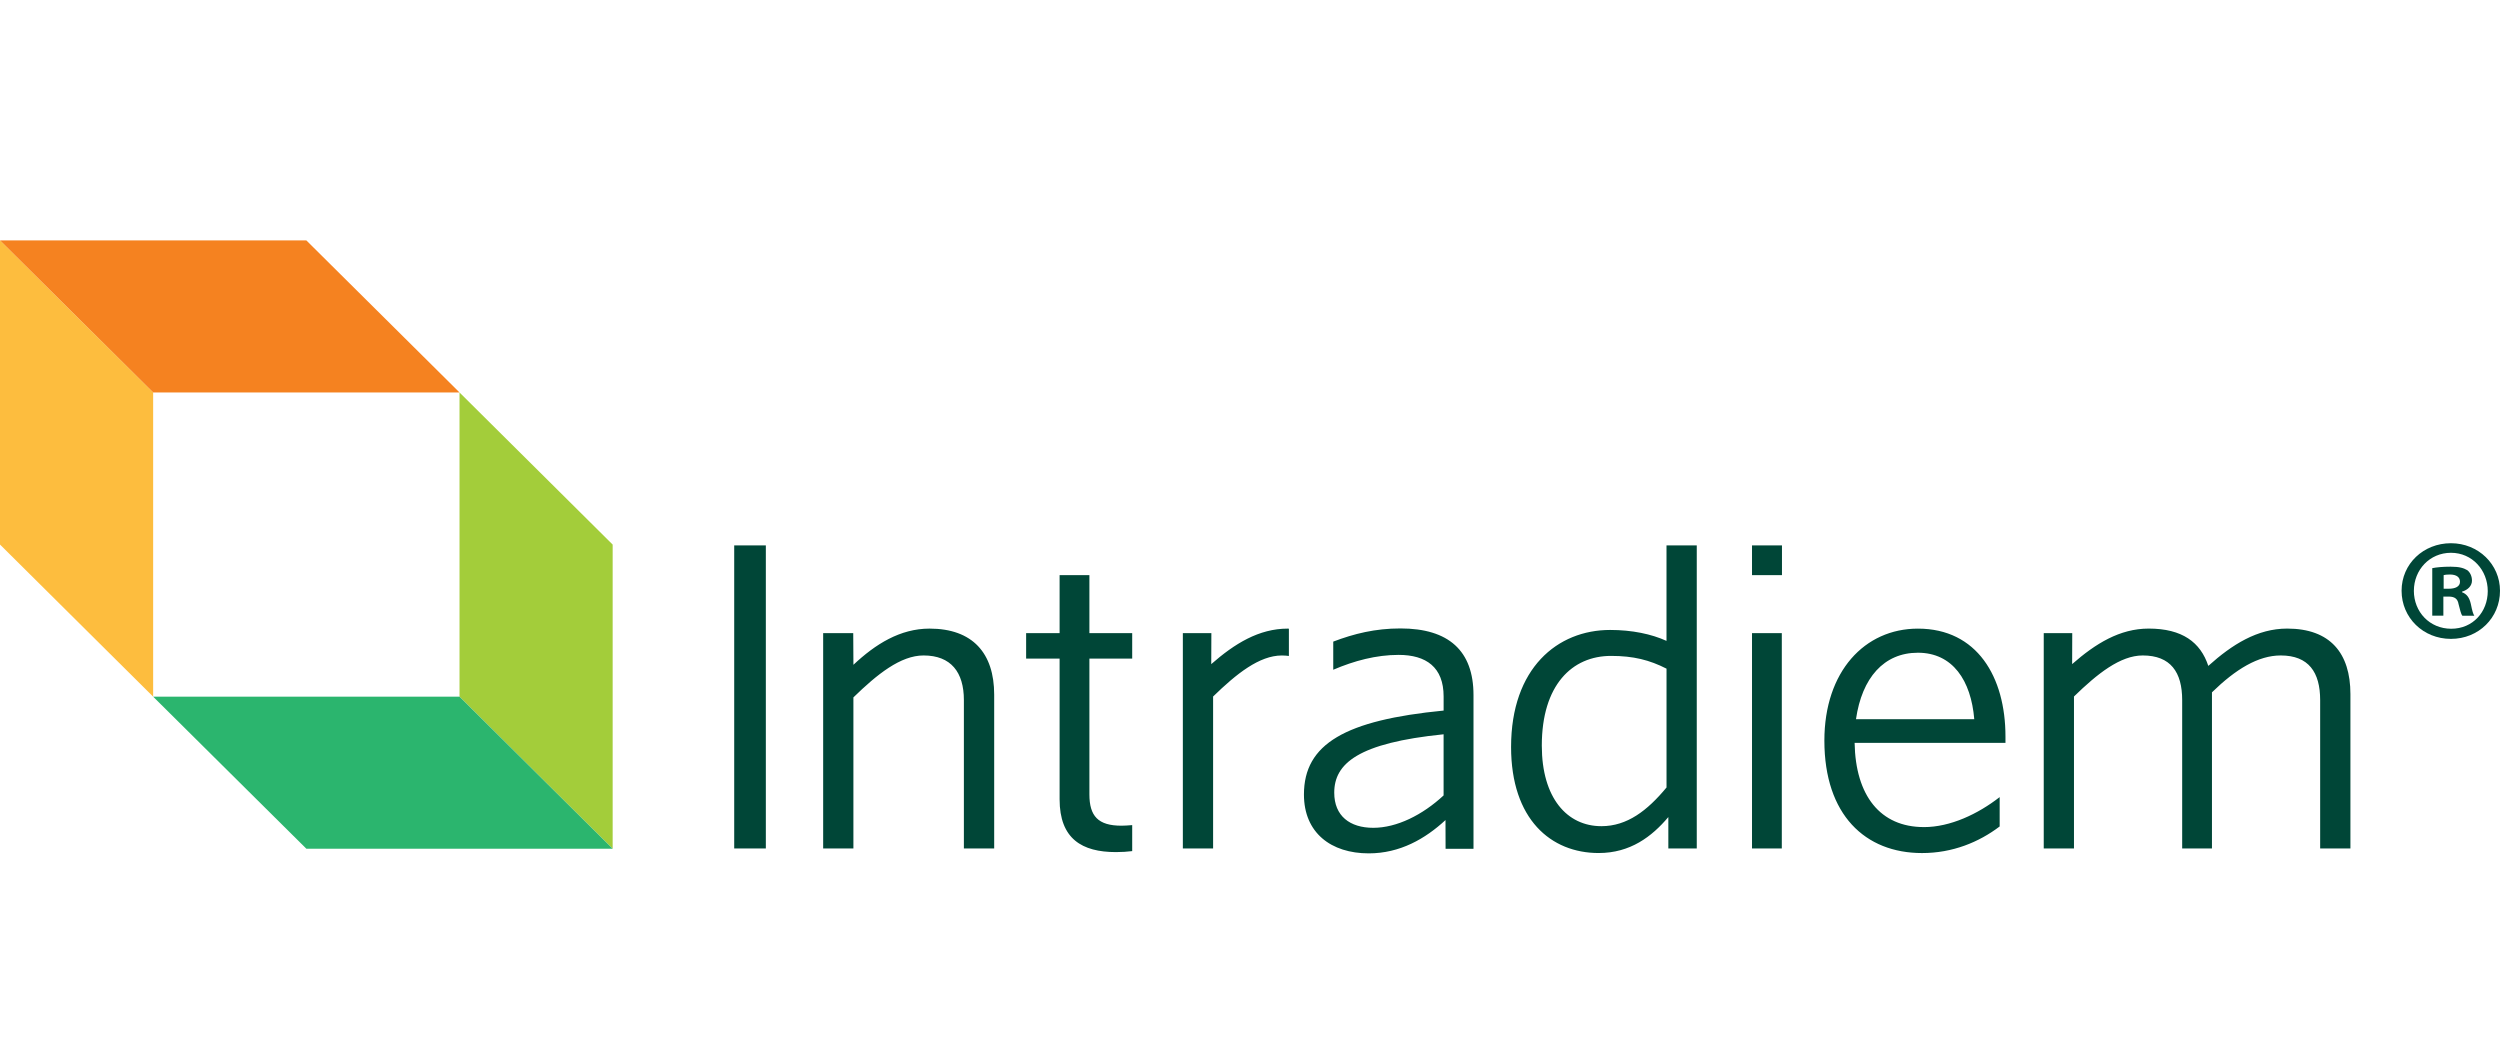 <?xml version="1.0" encoding="UTF-8"?> <svg xmlns="http://www.w3.org/2000/svg" width="208" height="88" viewBox="0 0 208 88" fill="none"><g clip-path="url(#clip0_965_39004)"><path d="M0 45.306V20L12.742 32.652V57.962L0 45.306Z" fill="#FDBD3E"></path><path d="M25.486 20H0L12.742 32.652H38.232L25.486 20Z" fill="#F58220"></path><path d="M50.974 45.31V70.616L38.232 57.964V32.654L50.974 45.31Z" fill="#A3CD3A"></path><path d="M25.491 70.616H50.974L38.232 57.964H12.742L25.491 70.616Z" fill="#2BB56E"></path><path d="M61.086 70.593V45.378H63.718V70.593H61.086ZM80.195 70.593V58.245C80.195 55.934 79.127 54.534 76.84 54.534C74.932 54.534 72.986 56.091 71.003 58.023V70.593H68.487V52.679H70.989L71.005 55.311C72.838 53.588 74.897 52.3 77.337 52.3C80.922 52.3 82.716 54.344 82.716 57.791V70.593H80.198H80.195ZM138.806 70.593V67.979C137.433 69.607 135.639 70.972 133.007 70.972C129.04 70.972 125.722 68.169 125.722 62.146C125.722 55.595 129.575 52.412 133.962 52.412C135.792 52.412 137.396 52.752 138.653 53.321V45.378H141.171V70.593H138.806ZM138.653 55.632C137.242 54.913 135.907 54.571 134.037 54.571C130.795 54.571 128.278 56.995 128.278 62.034C128.278 66.389 130.377 68.738 133.238 68.738C135.374 68.738 137.054 67.45 138.655 65.518V55.634L138.653 55.632ZM193.037 70.593V58.245C193.037 55.934 192.082 54.534 189.756 54.534C187.889 54.534 186.018 55.67 184.035 57.601V70.593H181.557V58.245C181.557 55.934 180.602 54.534 178.276 54.534C176.406 54.534 174.501 56.054 172.555 57.948V70.593H170.039V52.677H172.411L172.402 55.253C174.347 53.548 176.368 52.298 178.771 52.298C181.557 52.298 183.082 53.433 183.731 55.403C185.714 53.623 187.813 52.298 190.292 52.298C193.876 52.298 195.555 54.342 195.555 57.751V70.59H193.039L193.037 70.593ZM145.767 70.593V52.677H148.246V70.593H145.767ZM148.26 45.378H145.767V47.853H148.26V45.378ZM93.308 68.698C91.362 68.698 90.638 67.902 90.638 66.085V54.798H94.199V52.677H90.638V47.853H88.159V52.677H85.374V54.798H88.159V66.502C88.159 69.796 90.027 70.895 92.85 70.895C93.341 70.895 93.796 70.862 94.199 70.813V68.649C93.871 68.677 93.548 68.698 93.31 68.698H93.308ZM107.146 52.3C104.743 52.3 102.722 53.55 100.776 55.255L100.786 52.679H98.413V70.595H100.93V57.95C102.875 56.056 104.783 54.536 106.651 54.536C106.858 54.536 107.049 54.553 107.236 54.576V52.307C107.205 52.307 107.177 52.302 107.146 52.302V52.3ZM116.515 52.286C114.416 52.286 112.653 52.724 110.926 53.382V55.723C112.676 54.974 114.506 54.487 116.364 54.487C118.659 54.487 120.109 55.513 120.109 57.943V59.119C111.929 59.917 108.488 61.889 108.488 66.104C108.488 69.293 110.745 71 113.879 71C116.478 71 118.581 69.787 120.265 68.23L120.272 70.621H122.595V57.828C122.595 54.145 120.532 52.286 116.518 52.286H116.515ZM120.107 66.179C118.35 67.811 116.209 68.874 114.258 68.874C112.308 68.874 111.009 67.888 111.009 65.951C111.009 63.521 112.997 61.814 120.107 61.093V66.179ZM160.063 68.813C156.439 68.813 154.38 66.2 154.304 61.807H166.855V61.278C166.855 56.316 164.49 52.302 159.57 52.302C155.146 52.302 151.788 55.862 151.788 61.62C151.788 67.792 155.184 70.974 159.912 70.974C162.457 70.974 164.643 70.07 166.372 68.761V66.319C164.563 67.726 162.271 68.815 160.066 68.815L160.063 68.813ZM159.568 54.307C162.466 54.307 163.992 56.618 164.259 59.838H154.418C154.913 56.391 156.745 54.307 159.568 54.307Z" fill="#004637"></path><path d="M208 49.151C208 51.394 206.227 53.155 203.918 53.155C201.609 53.155 199.812 51.394 199.812 49.151C199.812 46.907 201.635 45.196 203.918 45.196C206.201 45.196 208 46.956 208 49.151ZM200.833 49.151C200.833 50.911 202.144 52.312 203.944 52.312C205.743 52.312 206.981 50.911 206.981 49.176C206.981 47.441 205.694 45.992 203.92 45.992C202.147 45.992 200.835 47.415 200.835 49.151H200.833ZM203.286 51.225H202.364V47.27C202.729 47.198 203.239 47.148 203.894 47.148C204.649 47.148 204.988 47.27 205.278 47.439C205.498 47.607 205.668 47.921 205.668 48.308C205.668 48.743 205.328 49.08 204.842 49.225V49.275C205.231 49.42 205.451 49.71 205.571 50.239C205.694 50.843 205.764 51.085 205.863 51.227H204.868C204.746 51.082 204.675 50.722 204.552 50.263C204.479 49.827 204.236 49.635 203.727 49.635H203.288V51.227L203.286 51.225ZM203.312 48.982H203.748C204.257 48.982 204.672 48.813 204.672 48.404C204.672 48.041 204.406 47.799 203.821 47.799C203.578 47.799 203.408 47.823 203.312 47.849V48.982Z" fill="#004637"></path></g><defs><clipPath id="clip0_965_39004"><rect width="208" height="51" fill="white" transform="translate(0 20)"></rect></clipPath></defs></svg> 